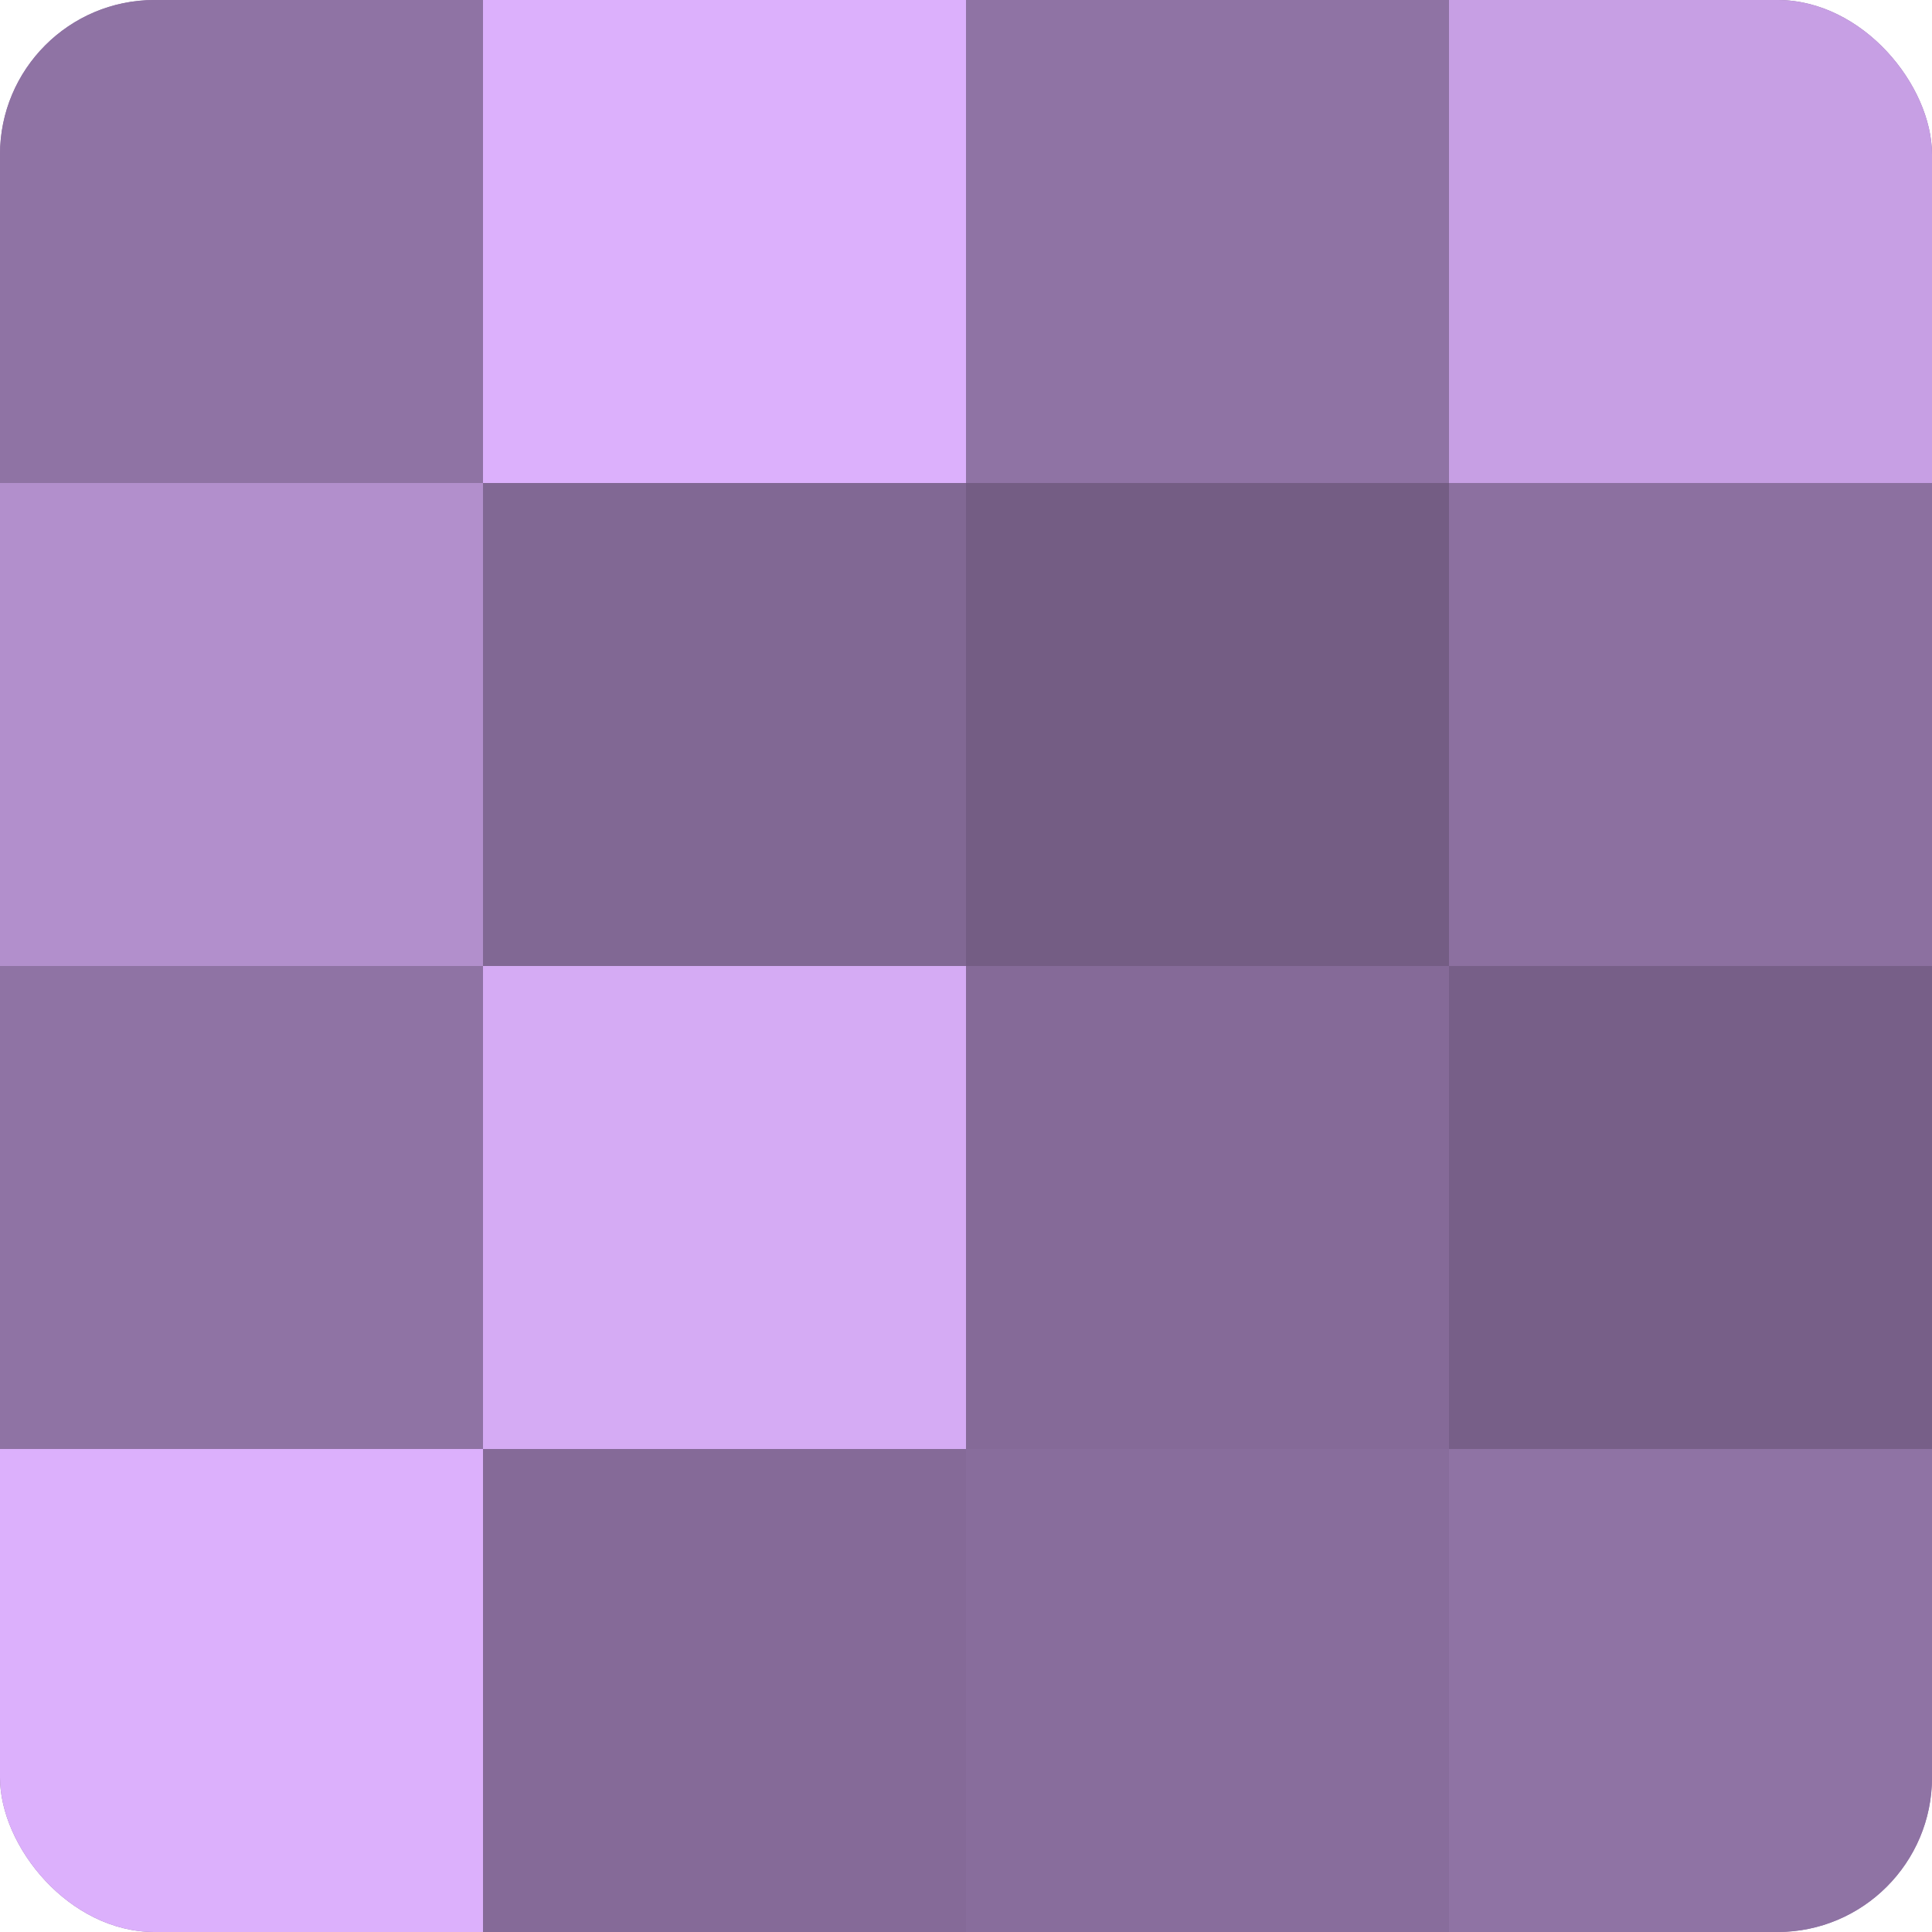 <?xml version="1.0" encoding="UTF-8"?>
<svg xmlns="http://www.w3.org/2000/svg" width="60" height="60" viewBox="0 0 100 100" preserveAspectRatio="xMidYMid meet"><defs><clipPath id="c" width="100" height="100"><rect width="100" height="100" rx="8" ry="8"/></clipPath></defs><g clip-path="url(#c)"><rect width="100" height="100" fill="#8c70a0"/><rect width="25" height="25" fill="#8f73a4"/><rect y="25" width="25" height="25" fill="#b28fcc"/><rect y="50" width="25" height="25" fill="#8f73a4"/><rect y="75" width="25" height="25" fill="#dcb0fc"/><rect x="25" width="25" height="25" fill="#dcb0fc"/><rect x="25" y="25" width="25" height="25" fill="#816894"/><rect x="25" y="50" width="25" height="25" fill="#d5abf4"/><rect x="25" y="75" width="25" height="25" fill="#856a98"/><rect x="50" width="25" height="25" fill="#8f73a4"/><rect x="50" y="25" width="25" height="25" fill="#745d84"/><rect x="50" y="50" width="25" height="25" fill="#856a98"/><rect x="50" y="75" width="25" height="25" fill="#886d9c"/><rect x="75" width="25" height="25" fill="#c79fe4"/><rect x="75" y="25" width="25" height="25" fill="#8c70a0"/><rect x="75" y="50" width="25" height="25" fill="#775f88"/><rect x="75" y="75" width="25" height="25" fill="#8f73a4"/></g></svg>
